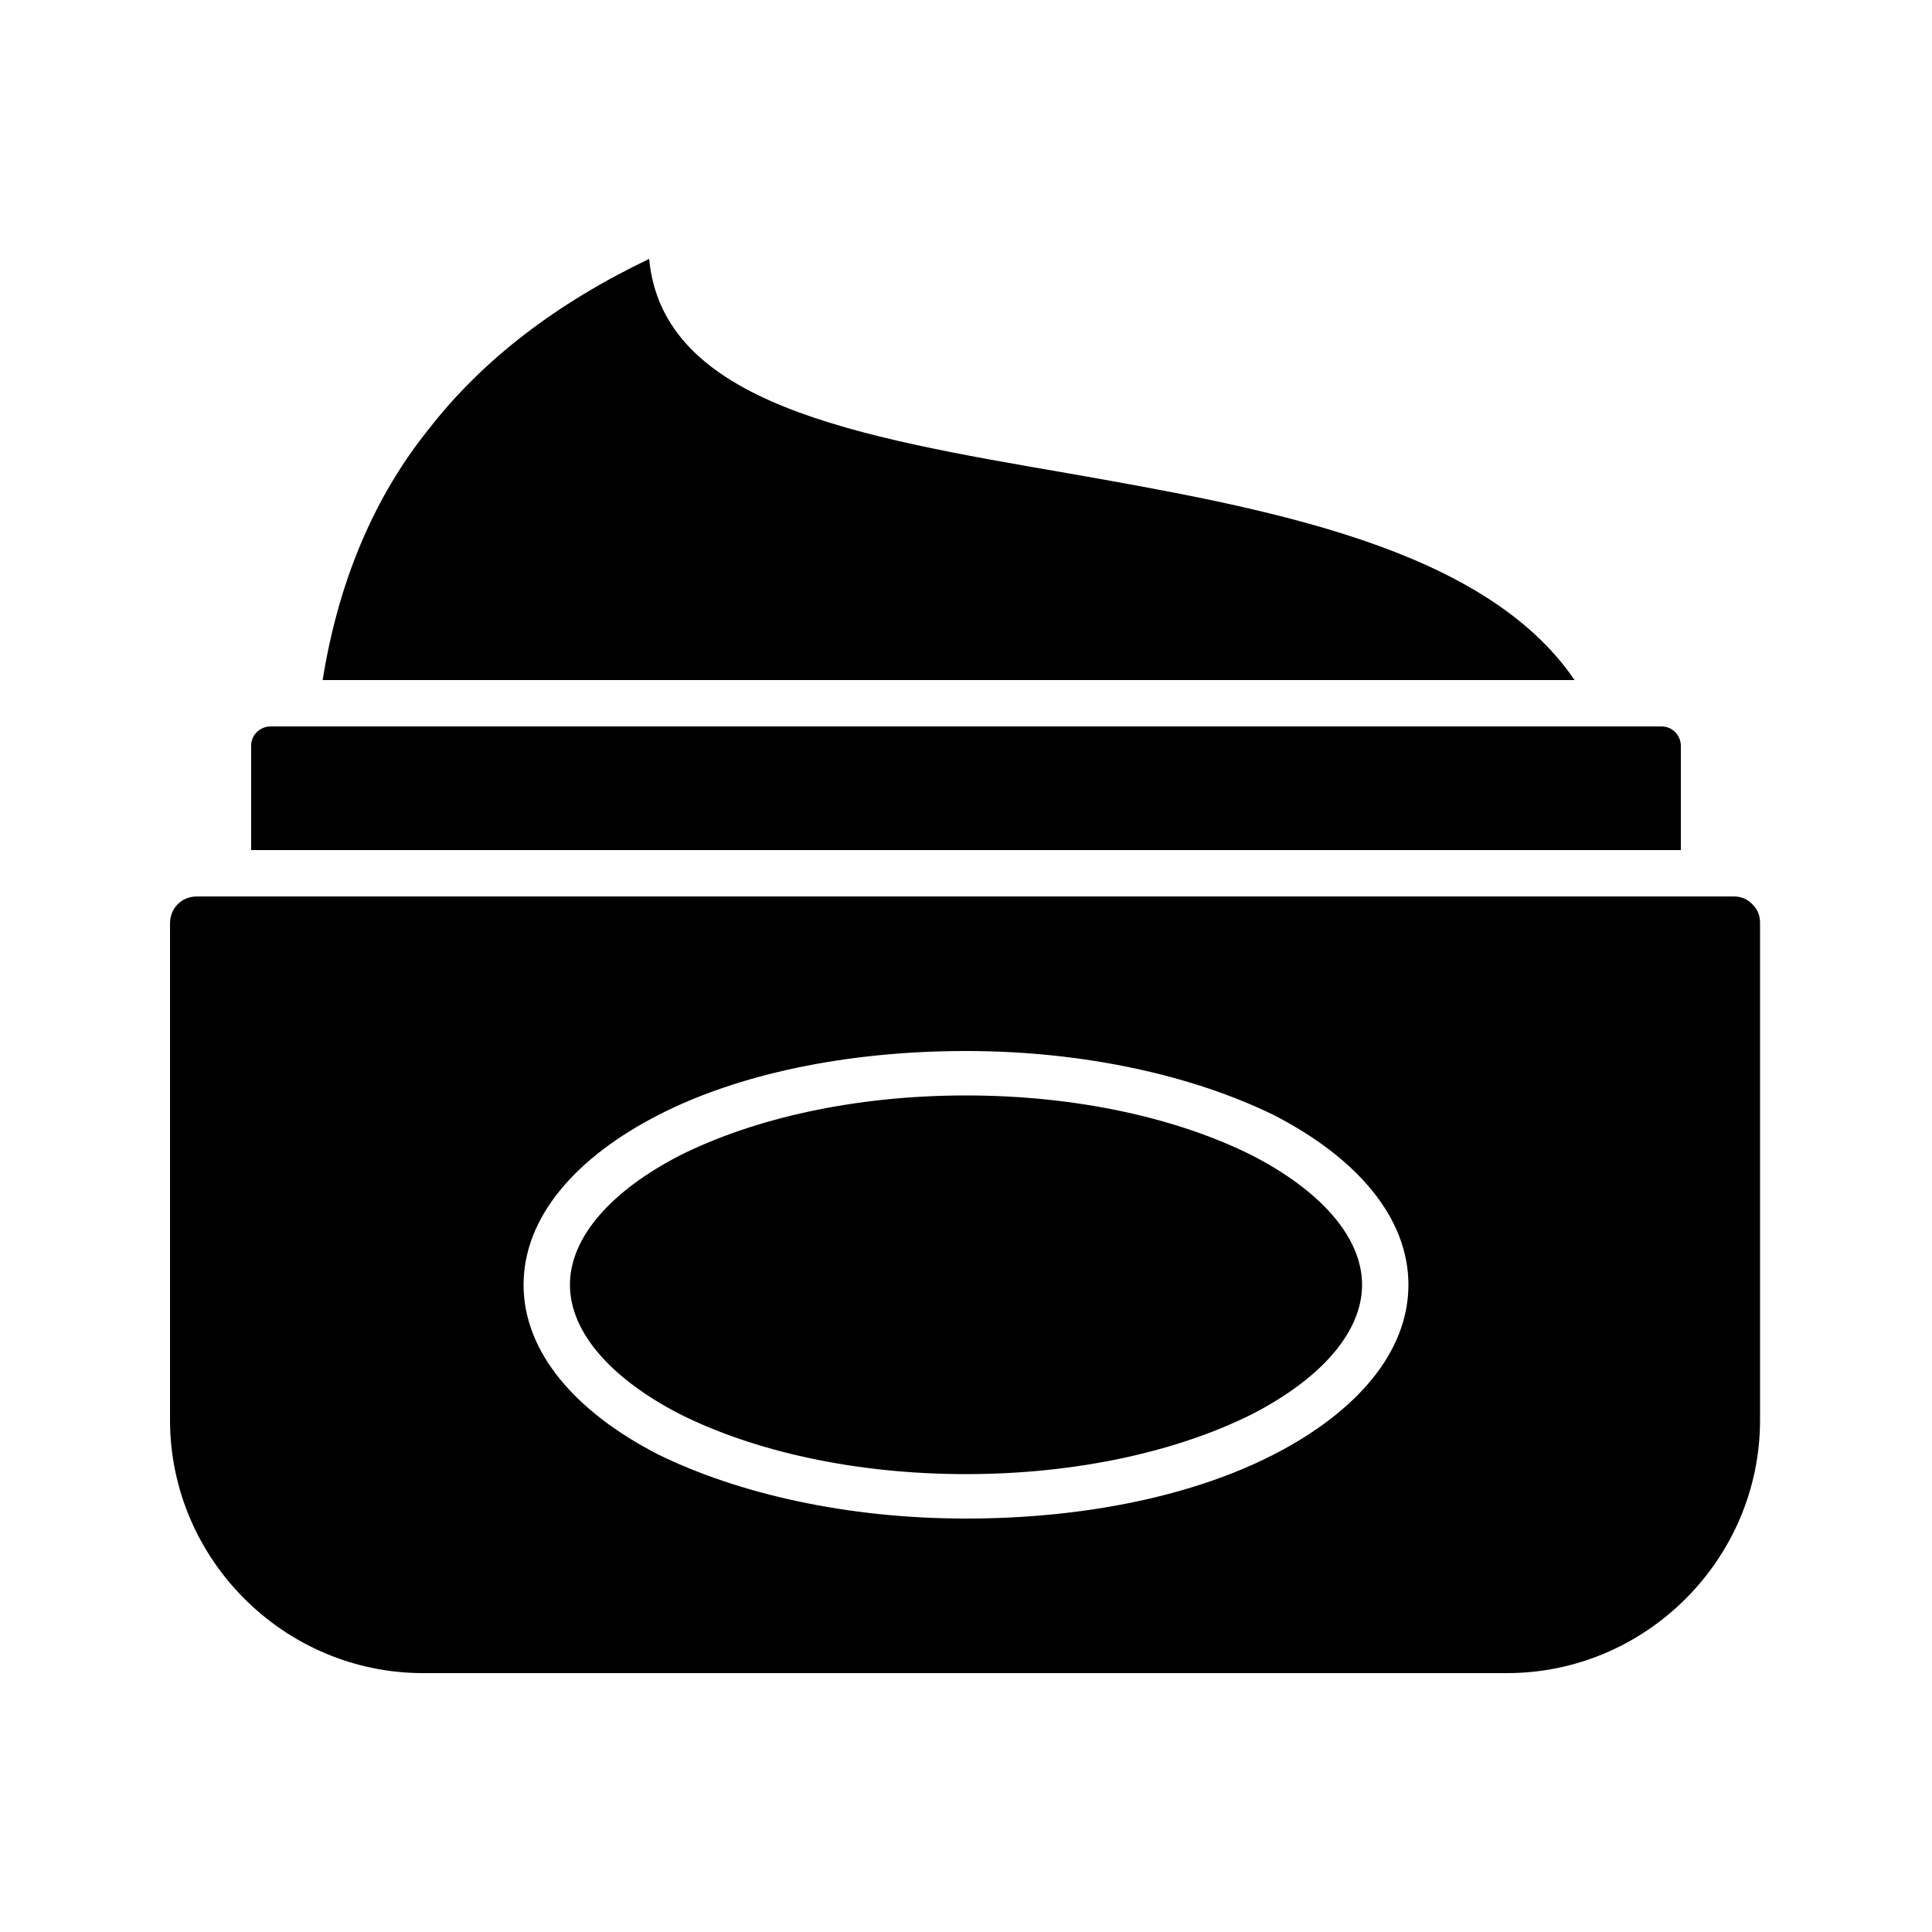 <?xml version="1.0" encoding="UTF-8"?> <svg xmlns="http://www.w3.org/2000/svg" id="Layer_1" version="1.1" viewBox="0 0 100 100"><path d="M90.7,46.8c-.3-.3-.6-.4-1-.4H10.2c-.8,0-1.4.6-1.4,1.4v25.7c0,7.2,5.9,13.1,13.1,13.1h56.1c7.2,0,13.1-5.9,13.1-13.1v-25.7c0-.4-.1-.7-.4-1ZM65.9,75.3c-4.1,2.1-9.7,3.3-15.9,3.3s-11.8-1.3-15.9-3.3c-4.3-2.2-7-5.3-7-8.8s2.7-6.6,7-8.8c4.1-2.1,9.7-3.3,15.9-3.3s11.8,1.3,15.9,3.3c4.3,2.2,7,5.3,7,8.8s-2.7,6.6-7,8.8ZM70.5,66.5c0,2.5-2.2,4.9-5.7,6.7-3.8,1.9-9,3.1-14.8,3.1s-11-1.2-14.8-3.1c-3.5-1.8-5.7-4.2-5.7-6.7s2.2-4.9,5.7-6.7c3.8-1.9,9-3.1,14.8-3.1s11,1.2,14.8,3.1c3.5,1.8,5.7,4.2,5.7,6.7h0ZM87,44H13v-5.4c0-.6.5-1,1-1h72c.6,0,1,.5,1,1v5.4ZM81.5,35.2H16.7c.8-5,2.6-9.4,5.5-13,2.8-3.6,6.6-6.5,11.4-8.8.7,7.5,10.7,9.2,21.7,11.1,10.2,1.8,21.5,3.8,26.2,10.7h0Z"></path></svg> 